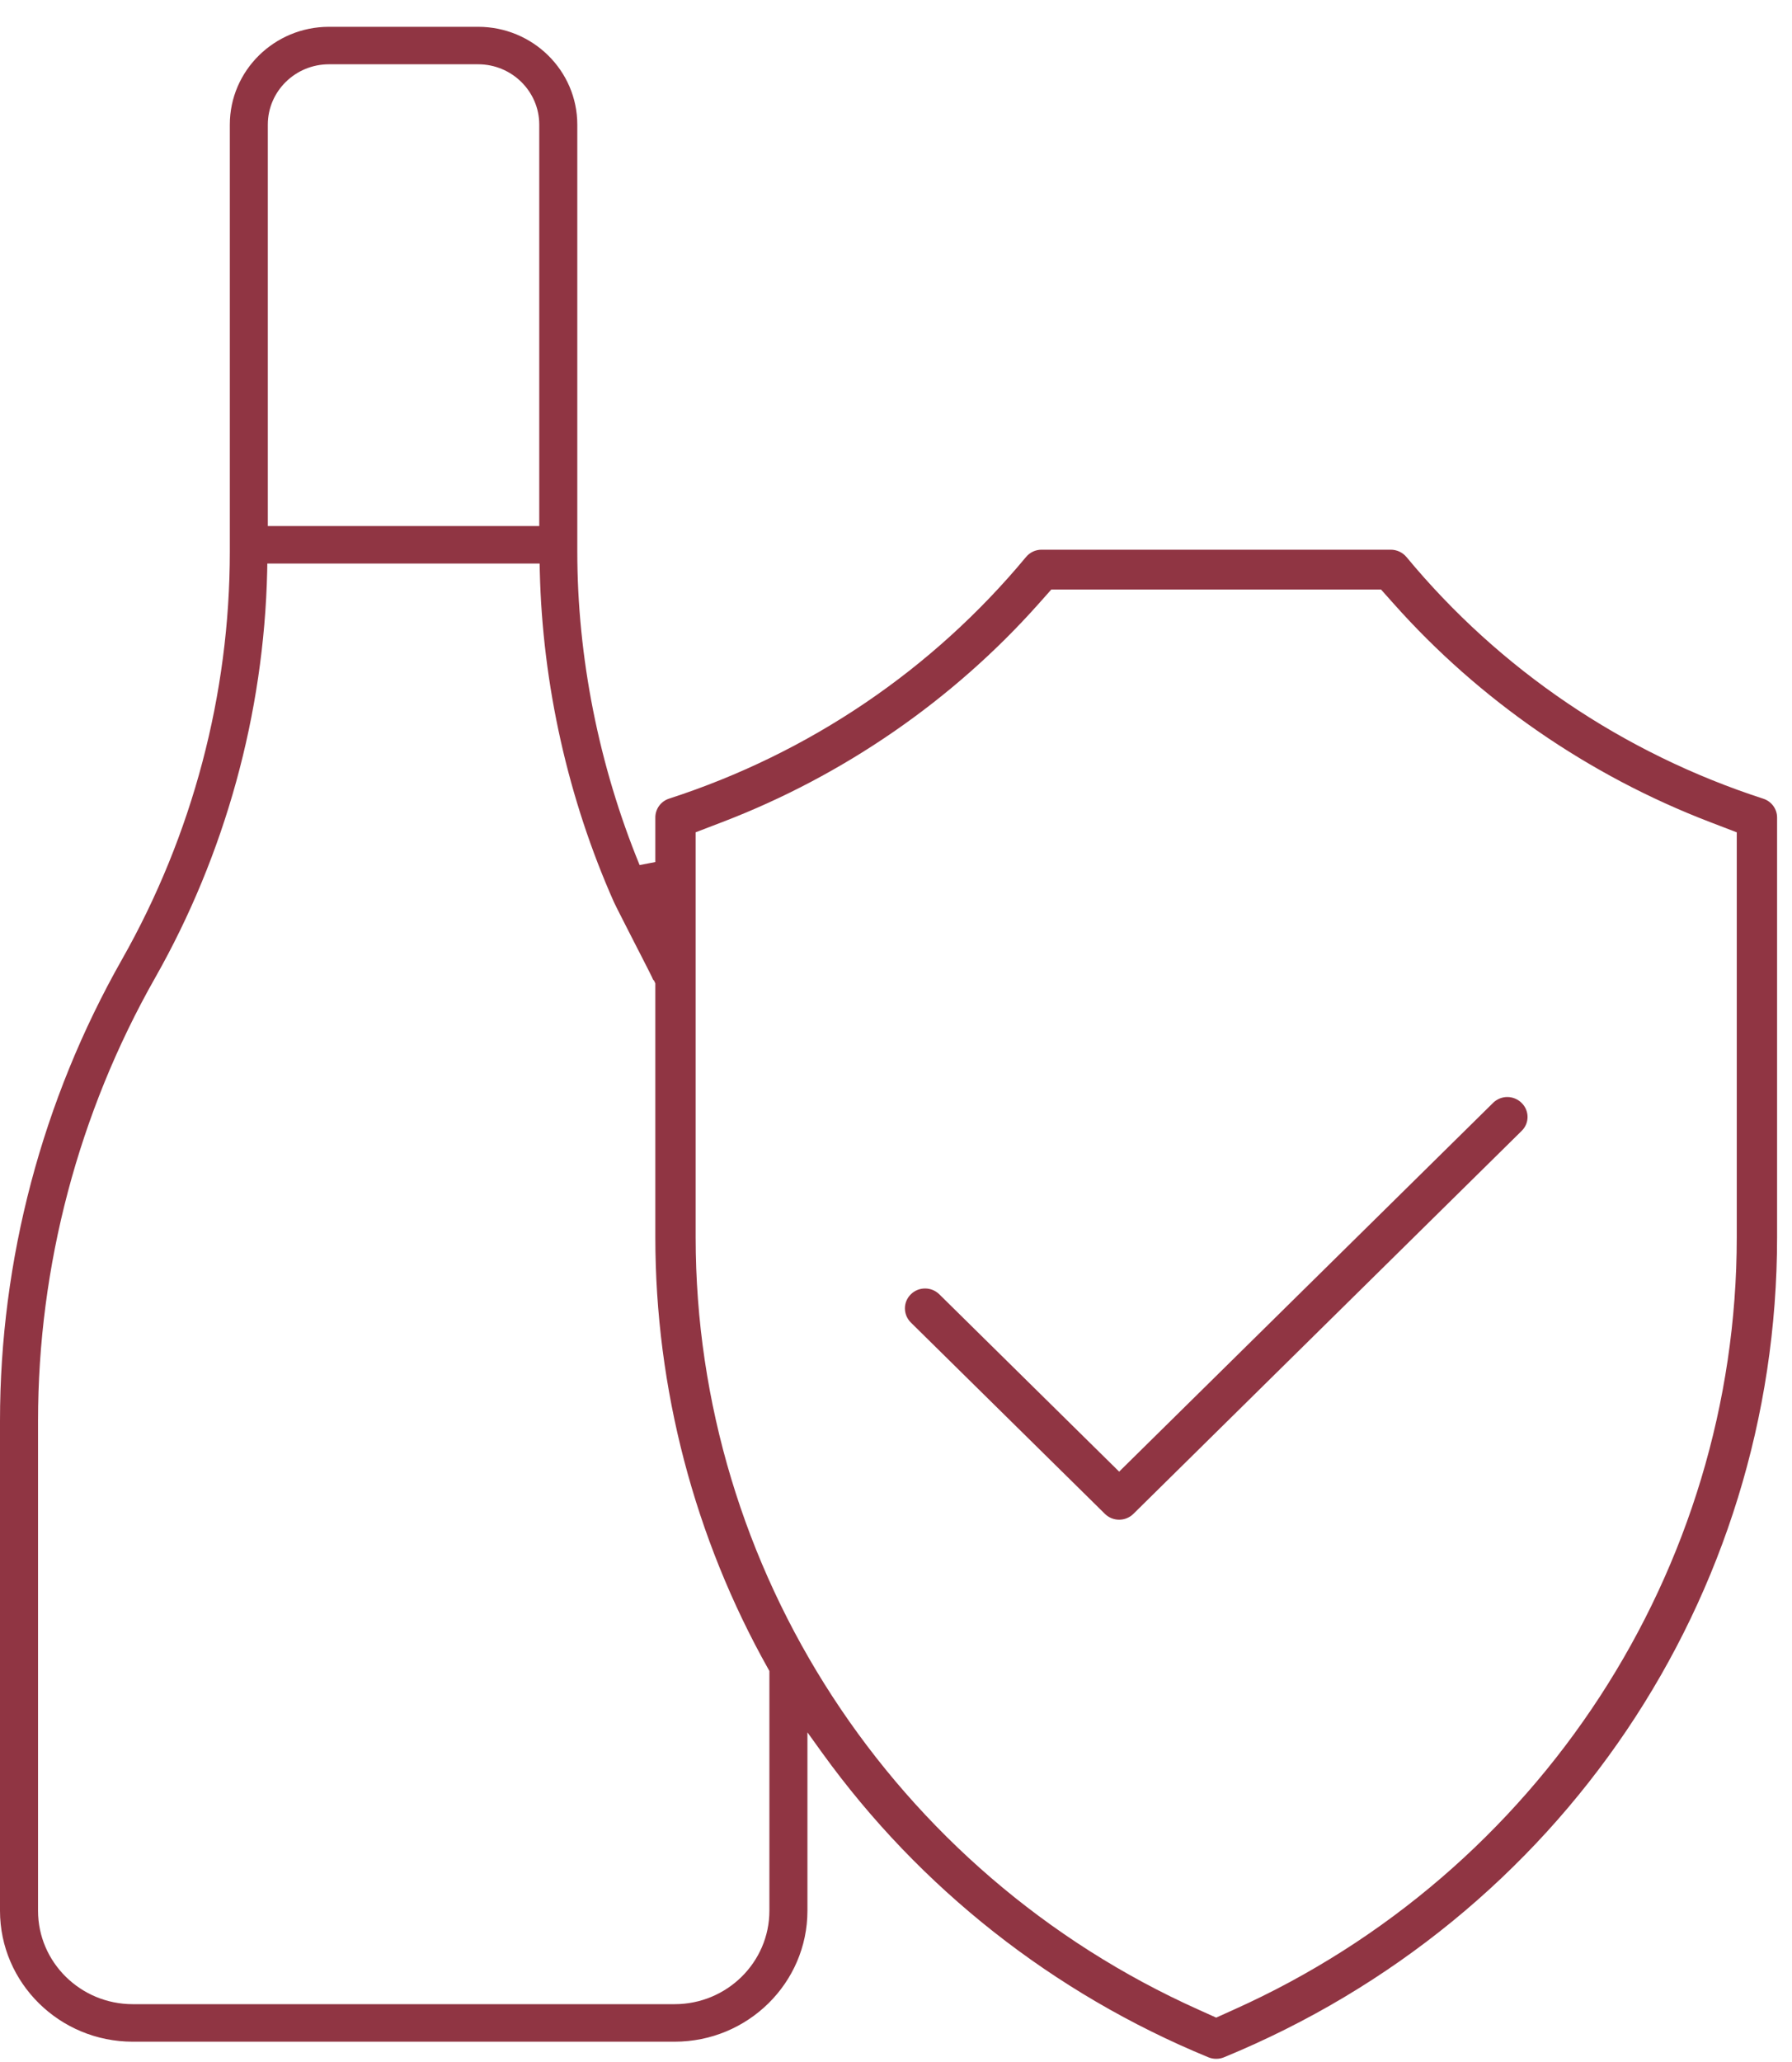 <?xml version="1.0" encoding="UTF-8"?>
<svg xmlns="http://www.w3.org/2000/svg" xmlns:xlink="http://www.w3.org/1999/xlink" width="40px" height="46px" viewBox="0 0 40 46" version="1.1">
  <!-- Generator: Sketch 51.3 (57544) - http://www.bohemiancoding.com/sketch -->
  <title>Group 6</title>
  <desc>Created with Sketch.</desc>
  <defs></defs>
  <g id="Desktop" stroke="none" stroke-width="1" fill="none" fill-rule="evenodd">
    <g id="01_Home" transform="translate(-439, -5108)" fill="#903543">
      <g id="Group-6" transform="translate(439, 5108)">
        <path d="M24.981,33.902 C24.861,33.902 24.748,33.856 24.663,33.772 L20.33,29.502 C20.246,29.417 20.199,29.306 20.199,29.187 C20.199,29.069 20.246,28.958 20.331,28.874 C20.416,28.79 20.528,28.744 20.649,28.744 C20.768,28.744 20.881,28.79 20.967,28.874 L24.981,32.83 L33.328,24.603 C33.413,24.519 33.526,24.473 33.645,24.473 C33.765,24.473 33.879,24.52 33.964,24.604 C34.05,24.688 34.097,24.8 34.097,24.918 C34.097,25.035 34.05,25.146 33.964,25.23 L25.299,33.772 C25.214,33.856 25.1,33.902 24.981,33.902" id="Fill-1"></path>
        <g id="Group-5" transform="translate(0, 0.527)">
          <path d="M7.343,0.907 C6.59,0.907 5.978,1.511 5.978,2.253 L5.978,11.208 L12.037,11.208 L12.037,2.253 C12.037,1.511 11.425,0.907 10.672,0.907 L7.343,0.907 Z M5.964,12.22 C5.891,15.395 5.026,18.531 3.463,21.286 C1.752,24.3 0.849,27.718 0.849,31.172 L0.849,42.099 C0.849,43.248 1.798,44.183 2.963,44.183 L15.059,44.183 C16.225,44.183 17.174,43.248 17.174,42.099 L17.174,36.751 L17.152,36.711 C15.5,33.775 14.628,30.442 14.628,27.074 L14.628,21.412 L14.601,21.352 L14.576,21.324 C14.573,21.304 14.431,21.027 14.269,20.711 L14.231,20.638 C13.997,20.179 13.735,19.669 13.703,19.596 C12.682,17.301 12.109,14.751 12.049,12.22 L12.045,12.045 L5.967,12.045 L5.964,12.22 Z M23.186,12.94 C21.272,15.09 18.832,16.774 16.129,17.81 L15.528,18.04 L15.528,27.074 C15.528,34.486 19.935,41.25 26.756,44.307 L27.147,44.483 L27.537,44.307 C34.359,41.25 38.767,34.485 38.767,27.074 L38.767,18.041 L38.167,17.811 C35.462,16.774 33.021,15.09 31.108,12.94 L30.826,12.624 L23.467,12.624 L23.186,12.94 Z M27.147,45.402 C27.087,45.402 27.029,45.391 26.973,45.368 C23.513,43.945 20.532,41.597 18.352,38.576 L18.023,38.119 L18.023,42.099 C18.023,43.709 16.693,45.02 15.059,45.02 L2.963,45.02 C1.329,45.02 0,43.709 0,42.099 L0,31.172 C0,27.576 0.941,24.017 2.722,20.878 C4.297,18.101 5.13,14.956 5.13,11.781 L5.13,2.253 C5.13,1.049 6.123,0.071 7.343,0.071 L10.672,0.071 C11.893,0.071 12.886,1.049 12.886,2.253 L12.886,11.774 C12.886,14.134 13.367,16.553 14.277,18.771 L14.628,18.704 L14.628,17.71 C14.628,17.517 14.752,17.348 14.936,17.289 C18.063,16.276 20.816,14.412 22.902,11.899 C22.988,11.795 23.114,11.736 23.249,11.736 L31.044,11.736 C31.18,11.736 31.307,11.796 31.395,11.9 C33.475,14.411 36.228,16.275 39.356,17.29 C39.542,17.349 39.667,17.519 39.667,17.711 L39.667,27.074 C39.667,35.105 34.821,42.286 27.321,45.368 C27.266,45.391 27.207,45.402 27.147,45.402 Z" id="Fill-3"></path>
        </g>
      </g>
    </g>
  </g>
</svg>
